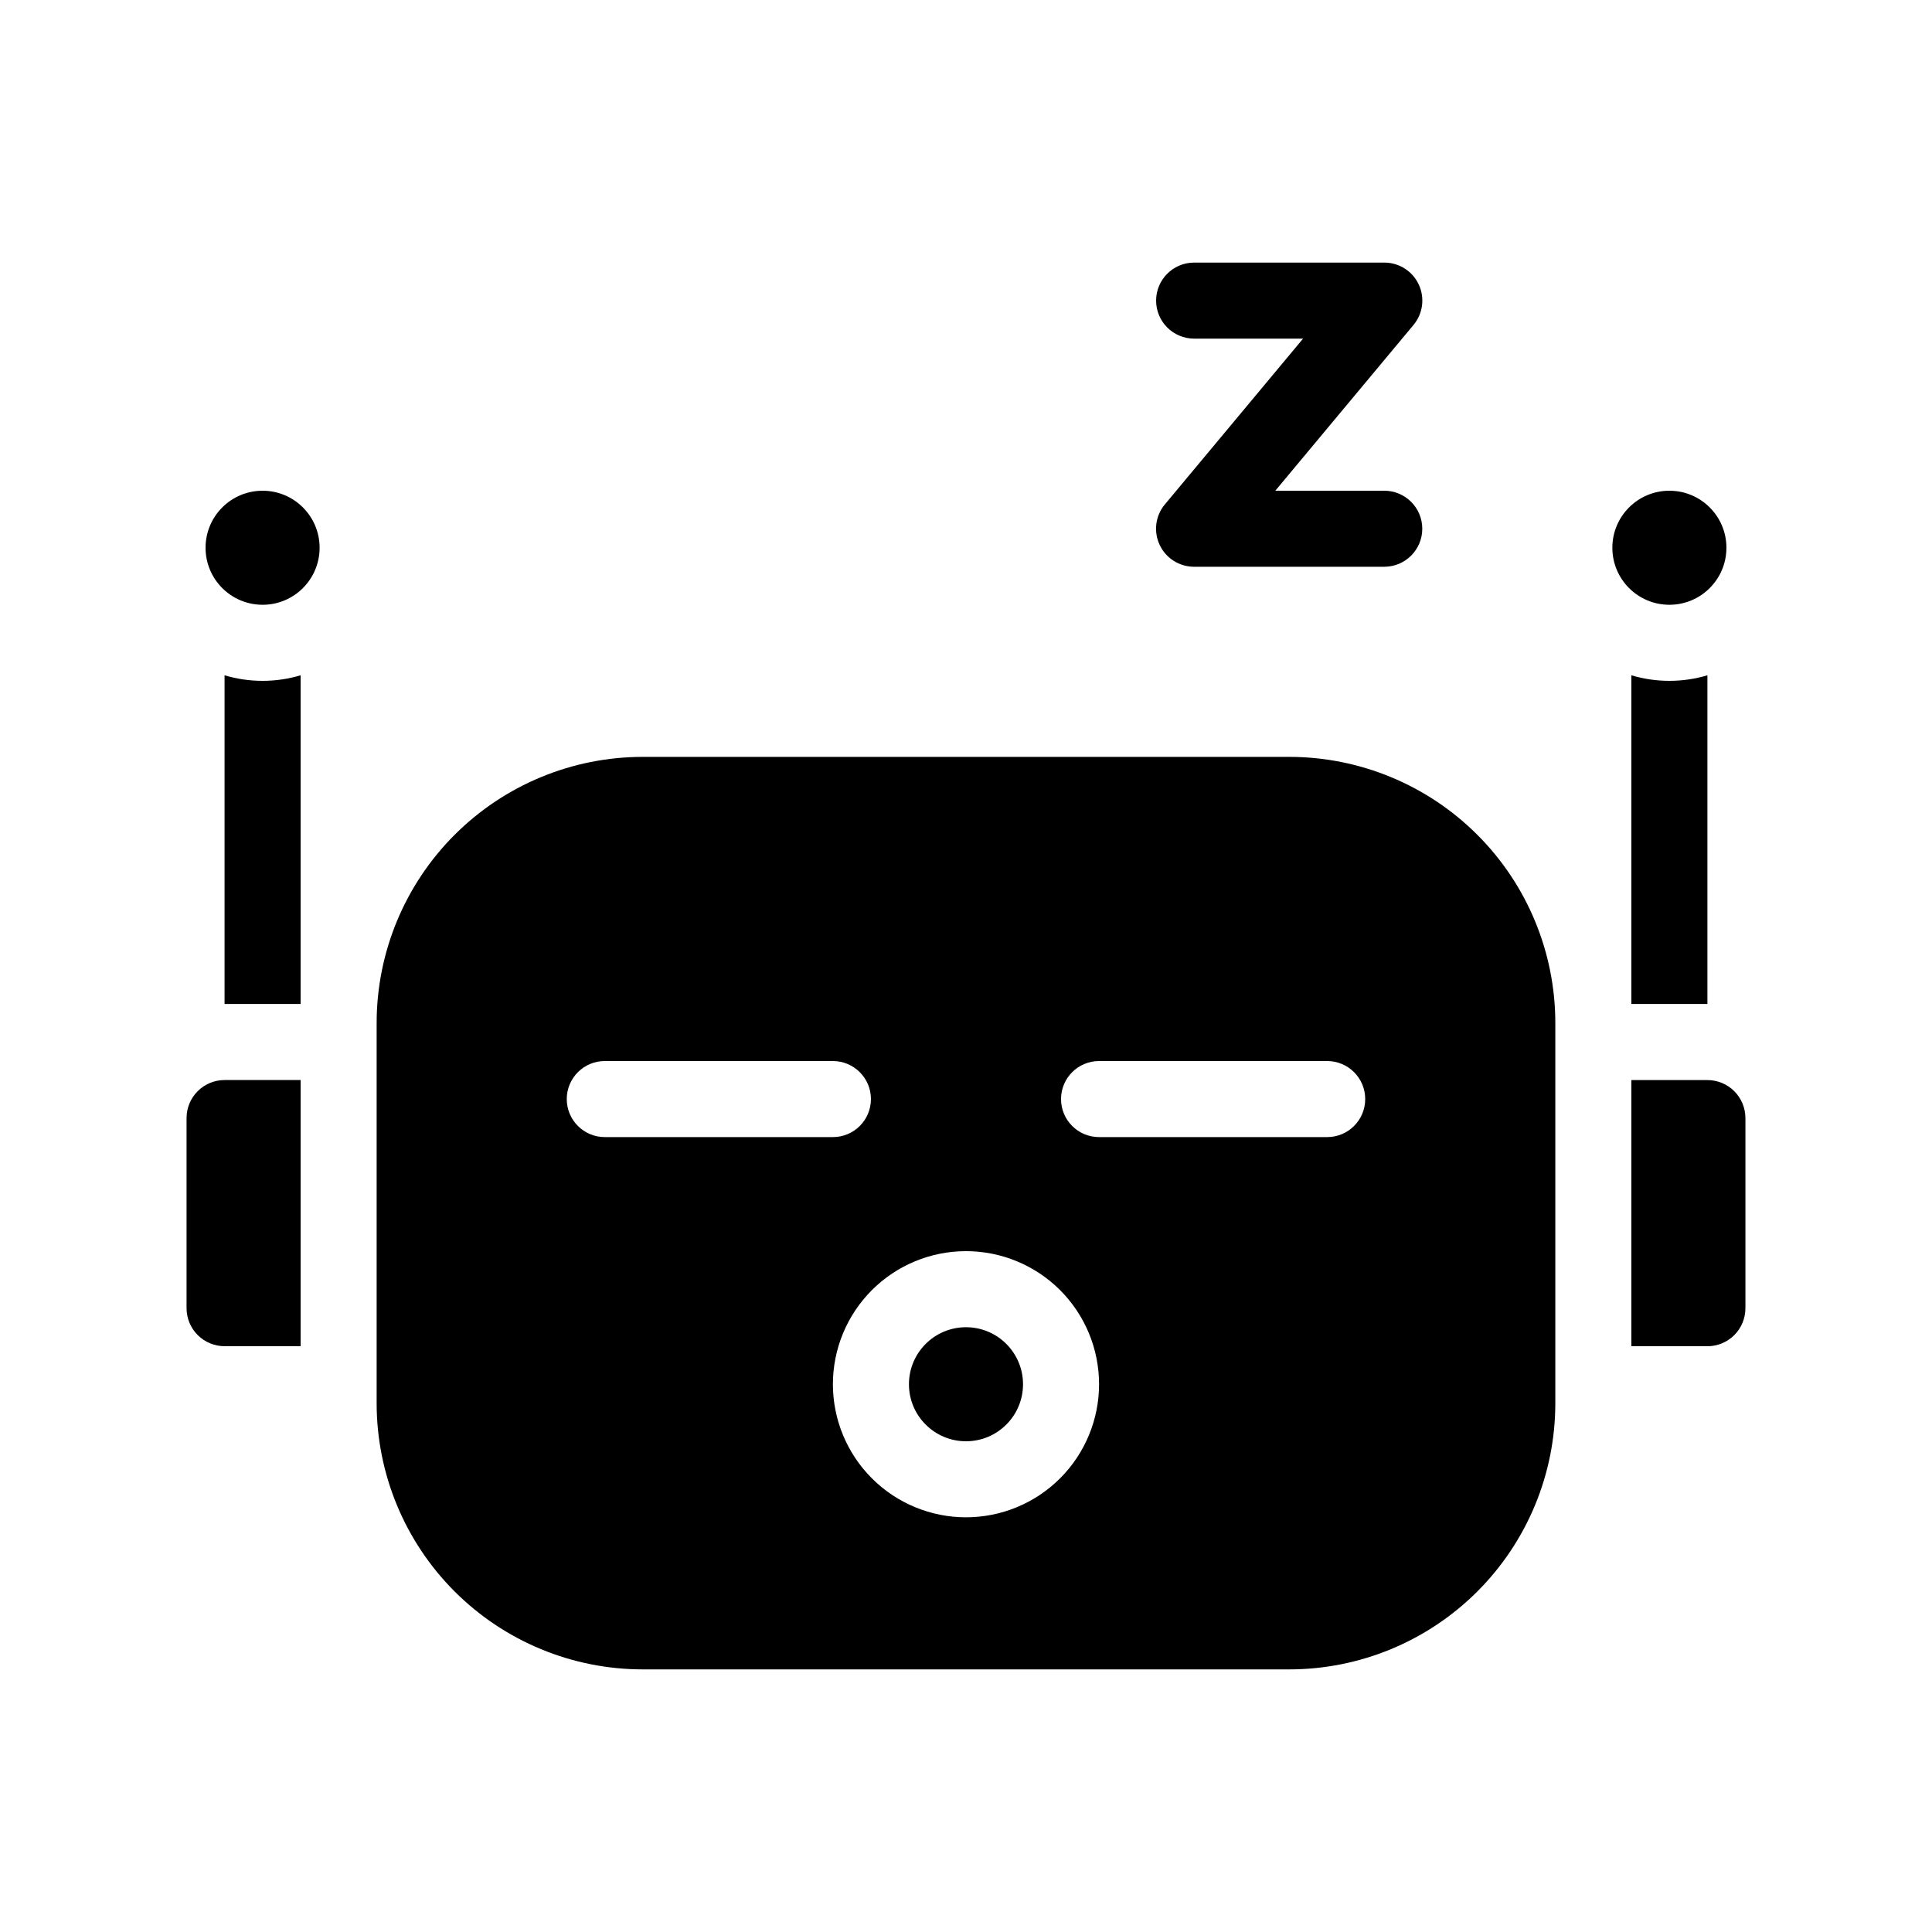 <?xml version="1.0" encoding="UTF-8"?>
<!-- Uploaded to: SVG Find, www.svgrepo.com, Generator: SVG Find Mixer Tools -->
<svg fill="#000000" width="800px" height="800px" version="1.1" viewBox="144 144 512 512" xmlns="http://www.w3.org/2000/svg">
 <g>
  <path d="m576.33 322.96v87.109h20.152v-87.109c-6.574 1.961-13.578 1.961-20.152 0z"/>
  <path d="m203.51 322.96v87.109h20.152v-87.109c-6.574 1.961-13.578 1.961-20.152 0z"/>
  <path d="m460.46 233.74h28.867l-36.625 43.934-0.004-0.004c-2.504 3.008-3.039 7.191-1.375 10.734 1.66 3.539 5.223 5.797 9.137 5.793h50.379c5.566 0 10.078-4.512 10.078-10.078 0-5.562-4.512-10.074-10.078-10.074h-28.867l36.625-43.934c2.504-3.004 3.043-7.188 1.379-10.73-1.66-3.543-5.223-5.801-9.137-5.793h-50.379c-5.566 0-10.078 4.512-10.078 10.074 0 5.566 4.512 10.078 10.078 10.078z"/>
  <path d="m596.48 430.23h-20.152v70.535h20.152c2.672 0 5.234-1.062 7.125-2.953s2.949-4.453 2.949-7.125v-50.379c0-2.672-1.059-5.238-2.949-7.125-1.891-1.891-4.453-2.953-7.125-2.953z"/>
  <path d="m193.44 440.3v50.379c0 2.672 1.062 5.234 2.949 7.125 1.891 1.891 4.453 2.953 7.125 2.953h20.152v-70.535h-20.152c-5.562 0-10.074 4.512-10.074 10.078z"/>
  <path d="m485.64 344.58h-171.29c-18.707 0-36.648 7.434-49.875 20.66-13.227 13.227-20.66 31.168-20.66 49.875v100.76c0 18.707 7.434 36.648 20.66 49.875 13.227 13.227 31.168 20.656 49.875 20.656h171.29c18.707 0 36.648-7.43 49.875-20.656 13.23-13.227 20.66-31.168 20.66-49.875v-100.76c0-18.707-7.43-36.648-20.66-49.875-13.227-13.227-31.168-20.66-49.875-20.66zm-181.37 100.76c-5.562 0-10.074-4.508-10.074-10.074s4.512-10.078 10.074-10.078h60.457c5.566 0 10.078 4.512 10.078 10.078s-4.512 10.074-10.078 10.074zm95.727 100.76c-9.355 0-18.324-3.715-24.938-10.328-6.613-6.613-10.332-15.582-10.332-24.938 0-9.352 3.719-18.324 10.332-24.938 6.613-6.613 15.582-10.328 24.938-10.328 9.352 0 18.32 3.715 24.938 10.328 6.613 6.613 10.328 15.586 10.328 24.938 0 9.355-3.715 18.324-10.328 24.938-6.617 6.613-15.586 10.328-24.938 10.328zm95.723-100.76h-60.457c-5.566 0-10.078-4.508-10.078-10.074s4.512-10.078 10.078-10.078h60.457c5.566 0 10.074 4.512 10.074 10.078s-4.508 10.074-10.074 10.074z"/>
  <path d="m601.52 289.16c0 8.348-6.769 15.113-15.117 15.113-8.344 0-15.113-6.766-15.113-15.113s6.769-15.113 15.113-15.113c8.348 0 15.117 6.766 15.117 15.113"/>
  <path d="m228.7 289.16c0 8.348-6.766 15.113-15.113 15.113s-15.113-6.766-15.113-15.113 6.766-15.113 15.113-15.113 15.113 6.766 15.113 15.113"/>
  <path d="m415.11 510.84c0 8.348-6.766 15.113-15.113 15.113s-15.117-6.766-15.117-15.113c0-8.348 6.769-15.113 15.117-15.113s15.113 6.766 15.113 15.113"/>
 </g>
</svg>